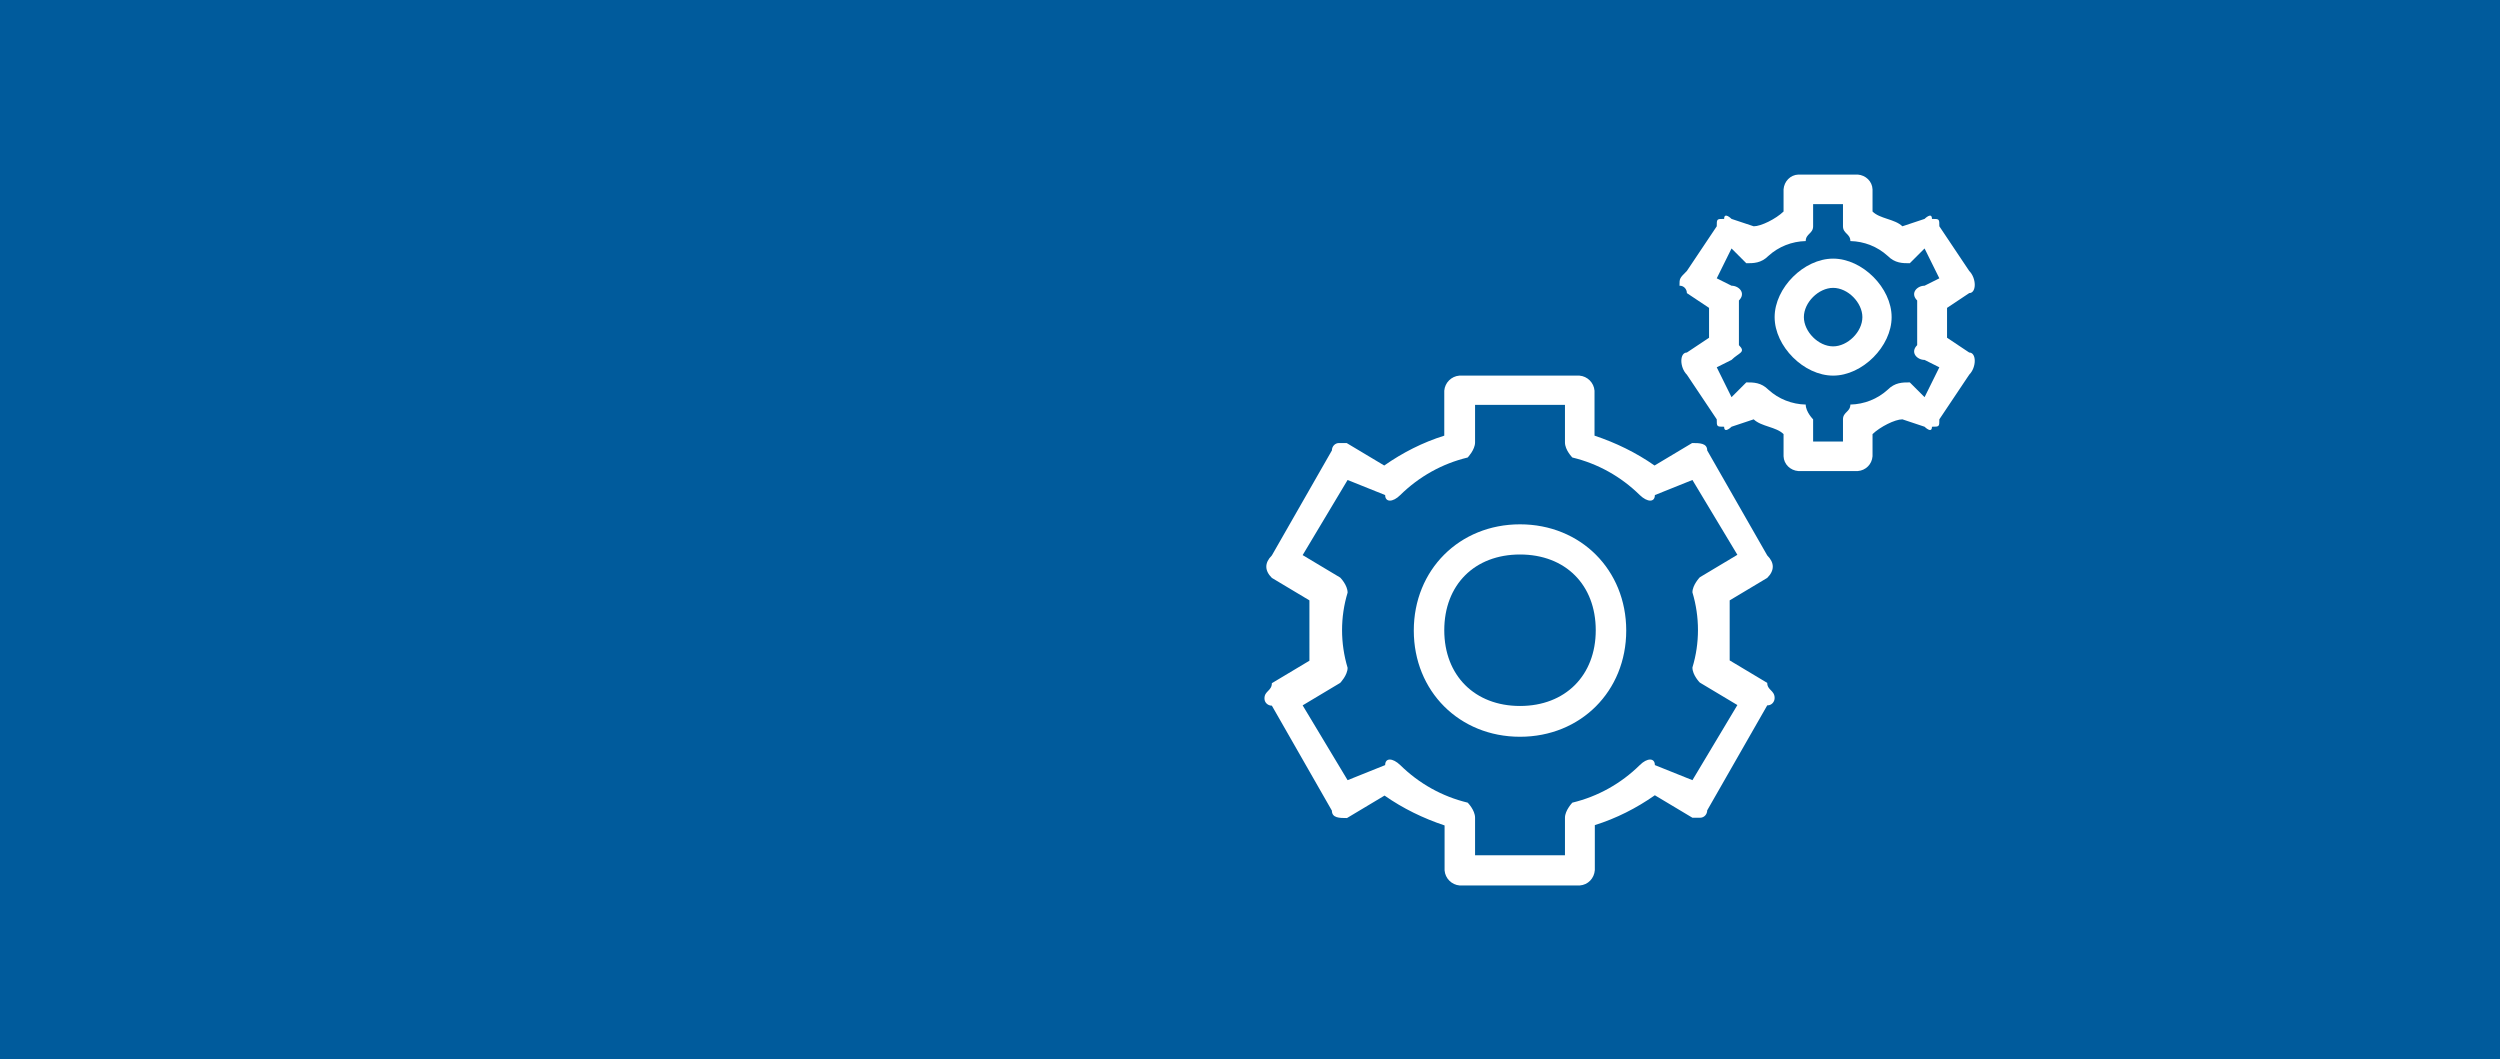 <?xml version="1.0" encoding="utf-8"?>
<!-- Generator: Adobe Illustrator 27.3.0, SVG Export Plug-In . SVG Version: 6.00 Build 0)  -->
<svg version="1.1" id="kid-quickmount-maintenance" xmlns="http://www.w3.org/2000/svg" xmlns:xlink="http://www.w3.org/1999/xlink"
	 x="0px" y="0px" width="812px" height="344px" viewBox="0 0 812 344" style="enable-background:new 0 0 812 344;"
	 xml:space="preserve">
<style type="text/css">
	.st0{fill:#005B9C;}
	.st1{fill-rule:evenodd;clip-rule:evenodd;fill:#FFFFFF;}
</style>
<rect id="download-4" class="st0" width="812" height="344"/>
<g id="Gruppe_362" transform="translate(-140 -4332)">
	<path id="Pfad_104" class="st1" d="M633.7,4571.3c-19.7,0-34.5-14.8-34.5-34.5s14.8-34.5,34.5-34.5s34.5,14.8,34.5,34.5
		S653.4,4571.3,633.7,4571.3z M633.7,4512.1c-14.8,0-24.6,9.9-24.6,24.6s9.9,24.6,24.6,24.6s24.6-9.9,24.6-24.6
		S648.5,4512.1,633.7,4512.1z"/>
	<path id="Pfad_105" class="st1" d="M653.1,4619.6h-39c-2.6-0.2-4.7-2.3-4.9-4.9v-14.6c-6.9-2.3-13.5-5.5-19.5-9.7l-12.2,7.3
		c-2.4,0-4.9,0-4.9-2.4l-19.5-34.1c-1.3,0-2.4-1-2.4-2.3c0,0,0-0.1,0-0.1c0-2.4,2.4-2.4,2.4-4.9l12.2-7.3V4527l-12.2-7.3
		c-2.4-2.4-2.4-4.9,0-7.3l19.5-34.1c0-1.3,1-2.4,2.3-2.4c0,0,0.1,0,0.1,0h2.4l12.2,7.3c6-4.2,12.5-7.5,19.5-9.7v-14.6
		c0.2-2.6,2.3-4.7,4.9-4.9h39c2.6,0.2,4.7,2.3,4.9,4.9v14.6c6.9,2.3,13.5,5.5,19.5,9.7l12.2-7.3c2.4,0,4.9,0,4.9,2.4l19.5,34.1
		c2.4,2.4,2.4,4.9,0,7.3l-12.2,7.3v19.5l12.2,7.3c0,2.4,2.4,2.4,2.4,4.9c0,1.3-1,2.4-2.3,2.4c0,0-0.1,0-0.1,0l-19.5,34.1
		c0,1.3-1,2.4-2.3,2.4c0,0-0.1,0-0.1,0h-2.4l-12.2-7.3c-6,4.2-12.5,7.5-19.5,9.7v14.6C657.8,4617.3,655.8,4619.4,653.1,4619.6z
		 M619.1,4609.8h29.2v-12.2c0-2.4,2.4-4.9,2.4-4.9c8.3-2,15.8-6.2,21.9-12.2c2.4-2.4,4.9-2.4,4.9,0l12.2,4.9l14.6-24.4l-12.2-7.3
		c0,0-2.4-2.4-2.4-4.9c2.4-7.9,2.4-16.4,0-24.4c0-2.4,2.4-4.9,2.4-4.9l12.2-7.3l-14.6-24.3l-12.2,4.9c0,2.4-2.4,2.4-4.9,0
		c-6.1-6-13.6-10.2-21.9-12.2c0,0-2.4-2.4-2.4-4.9v-12.2h-29.2v12.2c0,2.4-2.4,4.9-2.4,4.9c-8.3,2-15.8,6.2-21.9,12.2
		c-2.4,2.4-4.9,2.4-4.9,0l-12.2-4.9l-14.6,24.4l12.2,7.3c0,0,2.4,2.4,2.4,4.9c-2.4,7.9-2.4,16.4,0,24.4c0,2.4-2.4,4.9-2.4,4.9
		l-12.2,7.3l14.6,24.3l12.2-4.9c0-2.4,2.4-2.4,4.9,0c6.1,6,13.6,10.2,21.9,12.2c0,0,2.4,2.4,2.4,4.9L619.1,4609.8z"/>
	<path id="Pfad_106" class="st1" d="M735.4,4454c-9.5,0-19-9.5-19-19c0-9.5,9.5-19,19-19c9.5,0,19,9.5,19,19
		C754.4,4444.5,744.9,4454,735.4,4454z M735.4,4425.5c-4.7,0-9.5,4.7-9.5,9.5c0,4.7,4.7,9.5,9.5,9.5c4.7,0,9.5-4.7,9.5-9.5
		C744.9,4430.3,740.2,4425.5,735.4,4425.5L735.4,4425.5z"/>
	<path id="Pfad_107" class="st1" d="M743.4,4485h-19.3c-2.6-0.2-4.7-2.2-4.8-4.8v-7.2c-2.4-2.4-7.2-2.4-9.7-4.8l-7.2,2.4
		c0,0-2.4,2.4-2.4,0c-2.4,0-2.4,0-2.4-2.4l-9.7-14.5c-2.4-2.4-2.4-7.2,0-7.2l7.2-4.8v-9.7l-7.2-4.8c0-1.3-1-2.4-2.3-2.4
		c0,0-0.1,0-0.1,0c0-2.4,0-2.4,2.4-4.8l9.7-14.5c0-2.4,0-2.4,2.4-2.4c0-2.4,2.4,0,2.4,0l7.2,2.4c2.4,0,7.2-2.4,9.7-4.8v-7.2
		c0.2-2.6,2.2-4.7,4.8-4.8h19.3c2.6,0.2,4.7,2.2,4.8,4.8v7.2c2.4,2.4,7.2,2.4,9.7,4.8l7.2-2.4c0,0,2.4-2.4,2.4,0
		c2.4,0,2.4,0,2.4,2.4l9.7,14.5c2.4,2.4,2.4,7.2,0,7.2l-7.2,4.8v9.7l7.2,4.8c2.4,0,2.4,4.8,0,7.2l-9.7,14.5c0,2.4,0,2.4-2.4,2.4
		c0,2.4-2.4,0-2.4,0l-7.2-2.4c-2.4,0-7.2,2.4-9.7,4.8v7.2C748,4482.8,746,4484.8,743.4,4485z M728.9,4475.4h9.7v-7.2
		c0-2.4,2.4-2.4,2.4-4.8c4.5-0.1,8.8-1.8,12.1-4.8c2.4-2.4,4.8-2.4,7.2-2.4l4.8,4.8l4.8-9.7l-4.8-2.4c-2.4,0-4.8-2.4-2.4-4.8v-14.5
		c-2.4-2.4,0-4.8,2.4-4.8l4.8-2.4l-4.8-9.7l-4.8,4.8c-2.4,0-4.8,0-7.2-2.4c-3.3-3-7.6-4.7-12.1-4.8c0-2.4-2.4-2.4-2.4-4.8v-7.2h-9.7
		v7.2c0,2.4-2.4,2.4-2.4,4.8c-4.5,0.1-8.8,1.8-12.1,4.8c-2.4,2.4-4.8,2.4-7.2,2.4l-4.8-4.8l-4.8,9.7l4.8,2.4c2.4,0,4.8,2.4,2.4,4.8
		v14.5c2.4,2.4,0,2.4-2.4,4.8l-4.8,2.4l4.8,9.7l4.8-4.8c2.4,0,4.8,0,7.2,2.4c3.3,3,7.6,4.7,12.1,4.8c0,2.4,2.4,4.8,2.4,4.8
		L728.9,4475.4z"/>
</g>
</svg>
